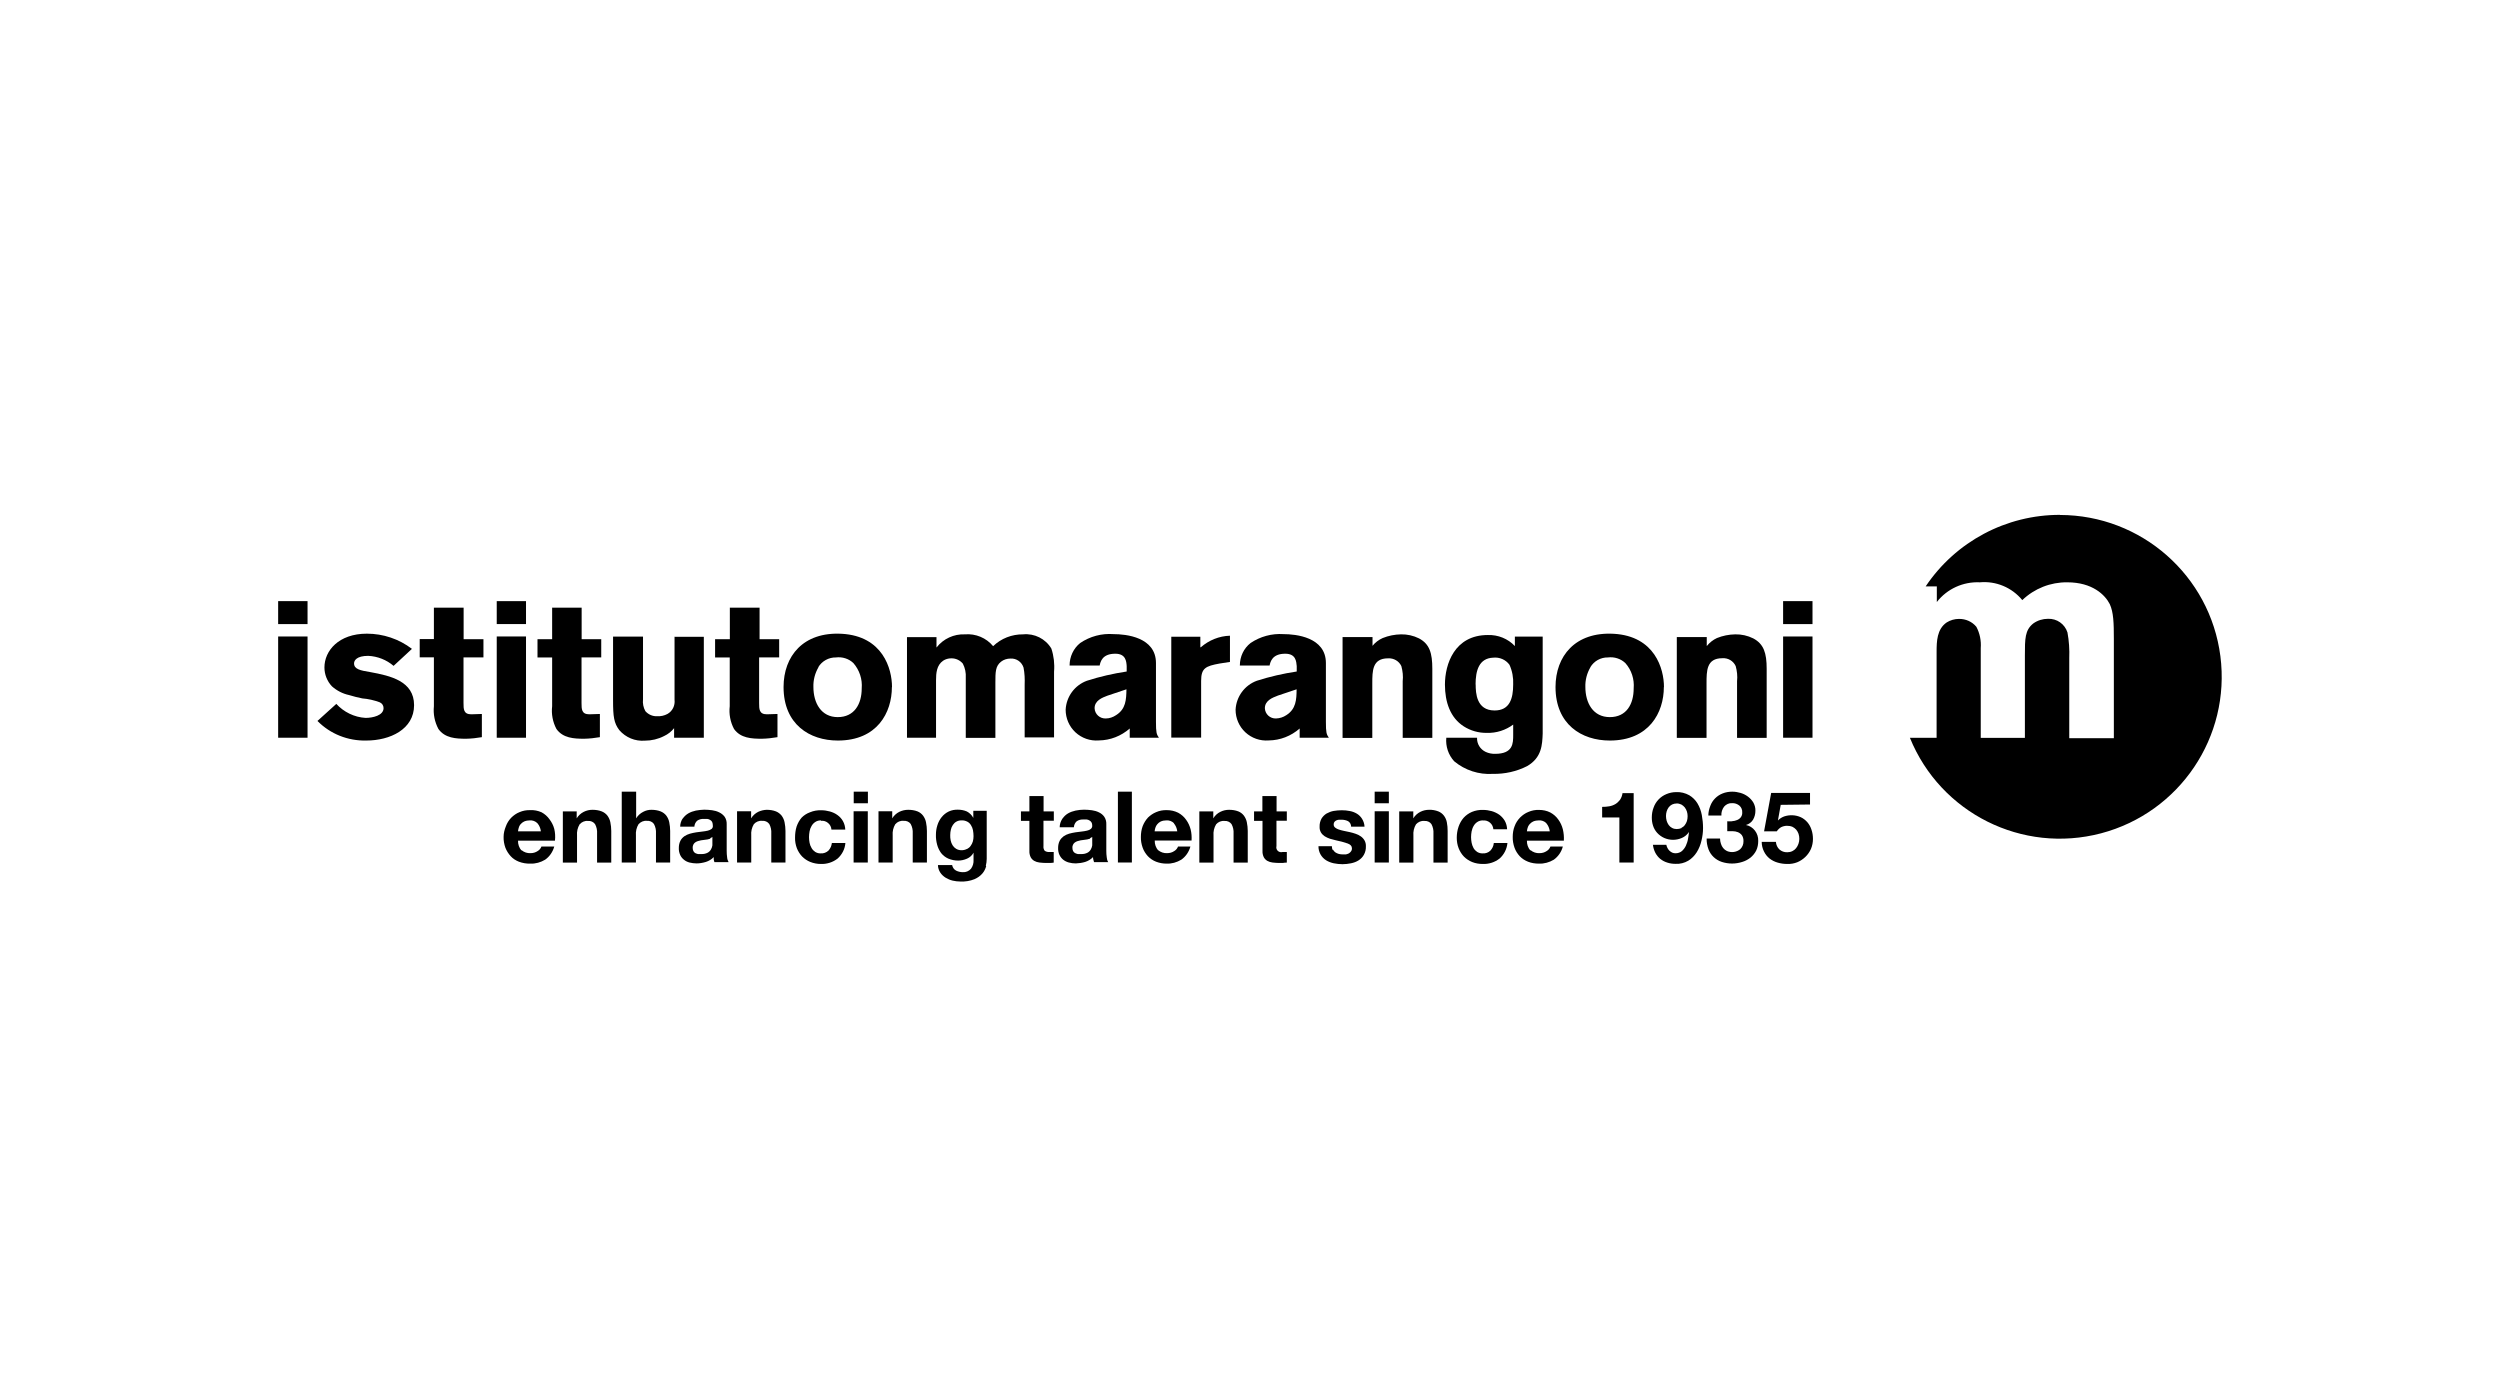 <?xml version="1.0" encoding="UTF-8"?><svg id="Layer_1" xmlns="http://www.w3.org/2000/svg" viewBox="0 0 222 124"><path d="M24.7,53.38h2.61v2.04h-2.61v-2.04ZM24.7,56.52h2.61v8.99h-2.61v-8.99Z"/><path d="M29.85,62.49c.67.74,1.61,1.2,2.61,1.26.63,0,1.6-.21,1.6-.87,0-.23-.13-.43-.35-.52-.49-.18-1.01-.3-1.53-.34-.4-.08-.8-.18-1.19-.3-.56-.12-1.08-.39-1.51-.77-.43-.45-.67-1.06-.67-1.68,0-1.48,1.26-3,3.77-3,1.44,0,2.85.47,4,1.35l-1.63,1.51c-.63-.54-1.42-.85-2.25-.89-1.03,0-1.26.41-1.26.67,0,.52.57.63,1.43.77,1.8.33,3.9.8,3.9,2.94s-2.13,3.14-4.24,3.14c-1.63.04-3.2-.58-4.34-1.74l1.67-1.51s0,0,0,0ZM38.53,53.96h2.64v2.8h1.76v1.62h-1.77v4.04c0,.55,0,1.01.69,1.01l.94-.03v2.06c-.46.08-.92.13-1.39.14-.91,0-1.89-.05-2.47-.87-.33-.62-.47-1.32-.4-2.02v-4.34h-1.26v-1.62h1.26s0-2.78,0-2.78Z" style="fill-rule:evenodd;"/><path d="M44.11,53.38h2.6v2.04h-2.6s0-2.04,0-2.04ZM44.11,56.52h2.6v8.99h-2.6s0-8.99,0-8.99Z"/><path d="M49.02,53.96h2.63v2.8h1.74v1.62h-1.75v4.04c0,.55,0,1.01.69,1.01l.94-.03v2.06c-.46.08-.92.13-1.39.14-.91,0-1.89-.05-2.47-.87-.33-.62-.46-1.33-.38-2.02v-4.33h-1.3v-1.62h1.3v-2.78ZM59.86,56.55h2.64v8.96h-2.64v-.85c-.24.3-.54.54-.89.7-.52.27-1.11.41-1.7.41-.87.07-1.71-.28-2.28-.94-.47-.63-.55-1.18-.55-2.64v-5.66h2.66v5.56c-.04.37.03.74.21,1.06.26.3.65.47,1.04.45.32.02.64-.05.92-.2.45-.25.69-.75.63-1.26v-5.6s-.04,0-.04,0ZM64.8,53.96h2.65v2.8h1.74v1.62h-1.78v4.04c0,.55,0,1.01.69,1.01l.94-.03v2.06c-.46.08-.92.13-1.39.14-.91,0-1.89-.05-2.47-.87-.33-.62-.46-1.33-.38-2.02v-4.33h-1.3v-1.62h1.31v-2.78s0,0,0,0Z" style="fill-rule:evenodd;"/><path d="M79.2,61.01c0,2.27-1.3,4.75-4.8,4.75-2.51,0-4.82-1.44-4.82-4.75,0-2.74,1.74-4.92,5.17-4.73,3.65.21,4.46,3.11,4.46,4.73h0ZM72.68,59.25c-.31.53-.47,1.14-.45,1.75,0,1.43.69,2.68,2.16,2.68s2.13-1.15,2.13-2.55c.07-.82-.2-1.63-.74-2.25-.41-.39-.98-.57-1.55-.5-.64-.01-1.24.32-1.57.87,0,0,0,0,0,0Z"/><path d="M83.17,57.49c.6-.77,1.54-1.2,2.51-1.16.96-.08,1.9.31,2.51,1.05.71-.69,1.67-1.06,2.66-1.05,1.01-.1,1.99.39,2.51,1.26.22.66.3,1.36.24,2.06v5.83h-2.61v-4.67c.02-.51,0-1.02-.1-1.53-.16-.5-.63-.83-1.15-.8-.31,0-.61.09-.85.28-.5.4-.5.91-.5,1.89v4.87h-2.63v-5.33c.03-.44-.06-.87-.26-1.26-.25-.3-.63-.48-1.03-.47-.26,0-.51.07-.72.21-.58.4-.63,1.11-.63,1.74v5.1h-2.58v-8.93h2.62v.92Z" style="fill-rule:evenodd;"/><path d="M94.98,59.09c0-.77.34-1.51.94-1.99.87-.59,1.91-.87,2.96-.79,1.1,0,3.77.26,3.77,2.57v5.22c0,.96.05,1.1.26,1.41h-2.59v-.82c-.76.67-1.73,1.05-2.75,1.06-.76.06-1.51-.2-2.07-.72-.56-.52-.87-1.25-.87-2.01.06-1.16.8-2.17,1.89-2.57,1.15-.37,2.34-.64,3.53-.82v-.48c-.03-.41-.07-1.1-1.01-1.1-1.17,0-1.32.72-1.39,1.05,0,0-2.68,0-2.68,0ZM98.33,61.78c-.45.17-1.13.43-1.13,1.11.02.53.47.93.99.91.33,0,.64-.11.91-.29.88-.55.91-1.37.93-2.3l-1.7.57s0,0,0,0Z"/><path d="M106.63,57.48c.72-.63,1.63-1,2.59-1.03v2.33l-.91.14c-1.26.23-1.65.41-1.65,1.55v5.03h-2.65v-8.96h2.58v.94h.03Z" style="fill-rule:evenodd;"/><path d="M110.1,59.09c0-.78.34-1.51.95-1.99.86-.58,1.89-.86,2.92-.79,1.09,0,3.77.26,3.77,2.57v5.22c0,.96.05,1.1.26,1.41h-2.59v-.82c-.76.67-1.73,1.05-2.75,1.06-.76.06-1.51-.2-2.07-.72-.56-.52-.87-1.25-.87-2.01.06-1.16.8-2.17,1.89-2.57,1.16-.37,2.34-.64,3.54-.82v-.48c-.04-.41-.07-1.1-1.02-1.1-1.16,0-1.32.72-1.39,1.05,0,0-2.65,0-2.65,0ZM113.45,61.78c-.45.17-1.13.43-1.13,1.11.02.53.47.93.99.91.33-.01.64-.11.91-.29.87-.55.91-1.37.92-2.3,0,0-1.7.57-1.7.57Z"/><path d="M121.87,57.36c.24-.3.55-.54.91-.7.52-.21,1.07-.32,1.63-.33.55-.01,1.1.11,1.6.36.94.5,1.18,1.31,1.18,2.7v6.13h-2.63v-5.03c.05-.45,0-.9-.12-1.34-.21-.45-.68-.72-1.18-.69-1.4,0-1.4,1.11-1.4,2.23v4.84h-2.64v-8.96h2.66v.79h0Z" style="fill-rule:evenodd;"/><path d="M134.39,64.33c-.68.51-1.52.78-2.37.75-.72.01-1.43-.19-2.04-.58-1.2-.77-1.67-2.16-1.67-3.71,0-1.8.84-4.4,3.81-4.4.9-.03,1.78.32,2.4.98v-.84h2.47v8.61c-.04.98-.07,2.13-1.38,2.89-.94.48-1.99.71-3.05.69-1.24.08-2.47-.32-3.43-1.12-.52-.57-.77-1.33-.7-2.09h2.73c-.02.54.28,1.03.77,1.26.26.12.55.18.84.17,1.6,0,1.6-.94,1.6-1.68v-.92h.02ZM131.04,60.78c0,.75.06,2.31,1.68,2.31,1.34,0,1.65-1.05,1.65-2.31.03-.6-.08-1.2-.33-1.75-.33-.45-.88-.69-1.44-.63-1.26.05-1.57,1.13-1.57,2.4v-.02h0ZM147.75,61.01c0,2.27-1.31,4.75-4.8,4.75-2.51,0-4.82-1.44-4.82-4.75,0-2.74,1.74-4.92,5.17-4.73,3.65.21,4.46,3.11,4.46,4.73h0ZM141.23,59.25c-.31.53-.47,1.14-.45,1.75,0,1.43.69,2.68,2.17,2.68s2.12-1.15,2.12-2.55c.07-.82-.19-1.63-.74-2.25-.41-.39-.98-.57-1.55-.5-.64-.01-1.23.32-1.56.87h0Z"/><path d="M151.57,57.36c.24-.3.55-.54.89-.7.52-.21,1.07-.32,1.63-.33.55-.01,1.1.11,1.6.36.94.5,1.19,1.31,1.19,2.7v6.13h-2.63v-5.03c.05-.45,0-.9-.12-1.34-.21-.46-.68-.74-1.19-.7-1.4,0-1.4,1.11-1.4,2.23v4.84h-2.64v-8.95h2.66v.79Z" style="fill-rule:evenodd;"/><path d="M158.34,53.38h2.61v2.04h-2.61v-2.04ZM158.34,56.52h2.61v8.99h-2.61v-8.99Z"/><path d="M182.94,45.72c-4.79-.01-9.27,2.37-11.94,6.35h.99v1.39c.91-1.17,2.34-1.82,3.82-1.75,1.44-.13,2.85.46,3.77,1.58,1.07-1.03,2.51-1.6,4-1.58,2.22,0,3.35,1.11,3.77,1.94.33.72.36,1.65.36,3.1v8.8h-3.96v-7.1c.03-.77-.02-1.54-.16-2.29-.24-.75-.94-1.24-1.73-1.21-.47,0-.92.14-1.3.41-.75.59-.75,1.36-.75,2.84v7.32h-3.92v-7.97c.05-.65-.08-1.31-.39-1.89-.38-.46-.95-.71-1.55-.7-.38,0-.76.11-1.08.31-.87.59-.9,1.68-.9,2.61v7.64h-2.37c2.72,6.69,9.98,10.32,16.97,8.48,6.98-1.84,11.52-8.57,10.6-15.73-.92-7.16-7.02-12.53-14.24-12.54Z" style="fill-rule:evenodd;"/><path d="M46.31,75.49c.22.19.52.29.81.27.22,0,.44-.06.63-.19.15-.09.27-.23.33-.4h1.14c-.13.47-.41.89-.81,1.17-.4.24-.85.37-1.32.35-.35.01-.69-.05-1.01-.17-.28-.11-.53-.27-.73-.49-.2-.22-.36-.47-.47-.75-.11-.31-.17-.64-.16-.97,0-.32.08-.63.2-.93.1-.28.26-.54.47-.76.21-.21.46-.39.74-.5.3-.13.62-.19.95-.18.35-.02.69.05,1.01.19.28.15.53.37.71.63.19.25.34.54.42.85.08.34.1.69.06,1.04h-3.28c-.01.32.1.64.31.88,0,0,0-.03,0-.03ZM47.72,73.1c-.18-.18-.43-.27-.68-.25-.17,0-.34.03-.5.1-.12.06-.23.14-.32.25-.08.09-.13.2-.16.32-.03.1-.05.19-.06.3h2.03c-.03-.27-.14-.52-.31-.72Z"/><path d="M51.21,72.04v.63c.15-.25.37-.45.63-.58.24-.12.5-.18.77-.18.28,0,.56.04.82.14.2.08.38.21.51.38.13.18.22.38.26.59.05.25.08.51.08.77v2.81h-1.26v-2.58c.02-.29-.04-.58-.18-.84-.15-.2-.38-.3-.63-.28-.28-.03-.55.09-.74.3-.18.3-.26.65-.23,1v2.4h-1.26v-4.55s1.21,0,1.21,0ZM56.49,70.3v2.37c.15-.25.37-.45.63-.58.22-.12.47-.18.72-.18.28,0,.56.04.82.14.2.08.38.21.51.38.13.18.22.38.26.59.05.25.08.51.08.77v2.8h-1.26v-2.58c.02-.29-.04-.58-.18-.84-.14-.2-.38-.3-.63-.28-.28-.03-.55.09-.74.3-.18.3-.26.65-.23,1v2.4h-1.26v-6.29s1.28,0,1.28,0Z" style="fill-rule:evenodd;"/><path d="M60.62,72.7c.13-.19.3-.35.5-.47.21-.12.44-.2.67-.25.25-.05.5-.07.75-.08.23,0,.47.02.7.05.22.03.43.09.63.19.19.09.35.22.48.39.13.19.19.43.18.66v2.36c0,.2.01.39.04.59.01.15.06.29.13.42h-1.26c-.02-.07-.04-.15-.06-.22,0-.08,0-.15,0-.23-.19.2-.44.35-.7.43-.27.08-.55.13-.83.13-.21,0-.42-.03-.63-.08-.18-.05-.35-.13-.49-.25-.14-.11-.26-.26-.33-.42-.09-.2-.13-.41-.12-.63,0-.22.04-.43.14-.63.08-.16.2-.29.35-.4.15-.1.32-.18.5-.23.18-.05.37-.09.56-.12s.37-.05.55-.07c.16-.02.33-.04.48-.08.12-.03.23-.08.33-.15.08-.07.13-.18.11-.3,0-.11-.02-.22-.06-.32-.04-.07-.1-.14-.18-.18-.08-.05-.17-.08-.26-.09-.1,0-.21,0-.31,0-.2-.01-.41.04-.58.16-.15.13-.24.33-.25.53h-1.26c0-.26.08-.51.22-.73h0ZM63.09,74.47c-.08.03-.17.05-.25.07l-.29.04-.3.04-.28.07c-.09.03-.17.07-.24.12-.07.05-.12.11-.16.19-.04.09-.07.19-.06.29,0,.1.02.19.06.28.04.07.09.14.16.18.08.04.16.07.25.09.1,0,.19,0,.29,0,.2.01.4-.03.57-.12.13-.07.23-.17.3-.3.06-.11.1-.22.12-.35,0-.09,0-.19,0-.28v-.47c-.06.05-.13.09-.2.11,0,0,.03.03.03.03Z"/><path d="M66.7,72.04v.63c.15-.25.37-.45.63-.58.24-.11.49-.17.75-.18.28,0,.56.04.82.14.2.08.37.21.51.38.13.18.22.38.26.59.05.25.08.51.08.77v2.8h-1.26v-2.58c.02-.29-.04-.58-.18-.84-.15-.2-.38-.3-.63-.28-.28-.03-.56.09-.74.3-.18.3-.26.65-.23,1v2.4h-1.26v-4.55h1.24ZM72.9,72.85c-.18,0-.35.04-.5.14-.14.09-.25.21-.33.35-.09.15-.15.31-.18.48-.03.17-.05.34-.05.52s.02.33.05.5c.03.16.09.32.18.47.08.14.19.25.32.34.15.09.32.14.49.13.26.02.51-.08.69-.25.17-.19.27-.42.3-.67h1.2c-.04.53-.29,1.02-.69,1.38-.42.33-.95.5-1.49.48-.32,0-.64-.06-.94-.18-.27-.11-.51-.27-.72-.48-.2-.21-.36-.46-.47-.74-.11-.3-.17-.62-.16-.94,0-.34.04-.67.14-.99.1-.29.25-.56.45-.79.21-.21.46-.37.74-.47.31-.13.65-.19.99-.18.26,0,.53.04.78.11.24.07.47.17.67.32.2.14.36.32.48.53.13.23.2.49.21.76h-1.23c-.01-.23-.12-.44-.3-.59s-.4-.22-.63-.19c0,0,0-.03,0-.03Z" style="fill-rule:evenodd;"/><path d="M75.81,71.33v-1.03h1.26v1.03s-1.26,0-1.26,0ZM77.06,72.04v4.55h-1.26v-4.55h1.26Z"/><path d="M79.23,72.04v.63c.15-.25.37-.45.63-.58.25-.12.52-.18.79-.18.28,0,.56.04.82.14.2.08.37.21.5.38.13.18.22.38.26.59.05.25.08.51.08.77v2.8h-1.26v-2.58c.02-.29-.04-.58-.18-.84-.14-.2-.38-.3-.63-.28-.28-.03-.56.09-.74.3-.18.3-.26.65-.23,1v2.4h-1.26v-4.55s1.21,0,1.21,0Z" style="fill-rule:evenodd;"/><path d="M87.57,76.92c-.06.23-.17.45-.32.63-.19.23-.44.4-.71.52-.4.16-.83.23-1.26.21-.23,0-.46-.03-.68-.08-.22-.05-.43-.14-.63-.26-.19-.12-.35-.27-.47-.45-.13-.2-.21-.43-.21-.67h1.26c.04.21.16.39.35.49.18.09.39.14.59.14.28.02.54-.09.73-.3.17-.23.25-.51.23-.8v-.63c-.13.24-.33.42-.58.53-.25.11-.52.17-.79.17-.3,0-.6-.06-.88-.18-.25-.11-.46-.28-.63-.49-.16-.22-.28-.47-.35-.73-.08-.29-.12-.59-.11-.89,0-.29.04-.57.13-.85.08-.26.21-.51.38-.72.17-.21.38-.38.63-.5.26-.12.54-.17.82-.16.27,0,.54.05.79.16.24.13.44.32.57.57v-.63h1.19v4.26c0,.21-.03.42-.08.63,0,0,.05.03.05.03ZM85.86,75.4c.13-.07.25-.16.33-.28.09-.12.16-.26.2-.4.04-.15.06-.31.06-.47,0-.18-.02-.35-.05-.53-.03-.16-.09-.31-.18-.45-.08-.13-.19-.24-.33-.31-.16-.08-.33-.12-.51-.11-.16,0-.31.03-.45.11-.13.07-.23.17-.31.29-.09.13-.15.27-.18.41-.04.16-.06.33-.06.49,0,.16,0,.32.04.48.03.15.09.3.17.43.08.13.18.23.31.31.15.09.31.13.48.13.16,0,.32-.03.47-.11,0,0,0,0,0,0Z"/><path d="M93.58,72.04v.84h-.92v2.25c-.02.15.02.3.11.42.12.08.27.12.42.11h.38v.94c-.12.02-.23.03-.35.03h-.38c-.18,0-.37-.02-.55-.04-.16-.02-.32-.07-.46-.15-.13-.08-.24-.19-.31-.33-.08-.17-.12-.36-.11-.55v-2.67h-.75v-.84h.75v-1.36h1.26v1.36s.91,0,.91,0Z" style="fill-rule:evenodd;"/><path d="M94.35,72.7c.12-.19.29-.35.49-.47.21-.12.44-.2.67-.25.25-.05.5-.08.75-.08.23,0,.47.02.7.05.22.03.43.09.63.19.19.09.35.22.47.39.13.19.19.43.18.66v2.36c0,.2.01.39.04.59.01.15.05.29.13.42h-1.26c-.02-.07-.04-.15-.06-.22-.02-.07-.03-.15-.03-.23-.19.2-.44.35-.7.43-.27.08-.54.12-.82.13-.21,0-.42-.02-.63-.08-.18-.05-.35-.13-.5-.25-.14-.11-.25-.26-.33-.42-.09-.2-.13-.41-.12-.63,0-.22.04-.43.14-.63.08-.16.21-.29.35-.4.15-.1.31-.18.49-.23.18-.05.37-.09.56-.12s.37-.05.55-.07c.16-.02.33-.04.48-.08.12-.02.24-.08.33-.15.08-.06.12-.15.13-.25,0-.11-.01-.22-.06-.32-.04-.07-.1-.14-.18-.18-.08-.05-.16-.08-.25-.09-.1,0-.21,0-.31,0-.2-.01-.41.04-.58.16-.15.13-.24.33-.25.53h-1.26c0-.26.08-.51.22-.73v-.04s.01,0,.01,0ZM96.81,74.47c-.08.03-.17.05-.26.07l-.28.04-.3.04c-.09.02-.19.04-.28.07-.09.03-.17.07-.24.12-.07.05-.12.11-.16.19-.05.09-.07.19-.06.29,0,.1.02.2.06.28.04.08.1.14.17.18.08.04.16.07.25.09.1,0,.19,0,.29,0,.2.01.4-.03.57-.12.13-.07.23-.17.3-.3.06-.11.1-.22.12-.35v-.75c-.06.05-.13.08-.2.11l.02.03Z"/><path d="M100.51,70.3v6.29h-1.24v-6.29h1.24Z" style="fill-rule:evenodd;"/><path d="M102.84,75.49c.22.19.52.29.81.27.22,0,.44-.06.63-.19.15-.09.27-.23.33-.4h1.1c-.13.47-.41.89-.81,1.17-.4.24-.85.37-1.32.35-.32,0-.63-.06-.92-.17-.28-.11-.53-.28-.73-.49-.2-.22-.36-.47-.46-.75-.11-.31-.17-.64-.16-.97,0-.32.05-.65.16-.95.11-.28.27-.54.47-.76.21-.2.45-.37.72-.48.3-.13.62-.19.95-.18.35,0,.69.07,1.01.23.28.15.53.37.71.63.19.26.32.55.4.86.08.32.1.65.08.98h-3.27c-.01.32.1.64.31.88v-.03h0ZM104.25,73.1c-.18-.18-.43-.27-.68-.25-.17,0-.34.03-.5.1-.12.06-.23.15-.31.25-.08.09-.13.2-.17.32-.03.1-.05.2-.06.3h2.01c-.03-.27-.14-.52-.31-.72h.02Z"/><path d="M107.74,72.04v.63c.15-.25.36-.45.63-.58.24-.12.5-.18.77-.18.28,0,.56.04.82.14.2.08.37.21.5.38.13.18.22.38.26.59.05.25.08.51.08.77v2.81h-1.26v-2.58c.02-.29-.04-.58-.18-.84-.15-.2-.38-.3-.63-.28-.28-.03-.56.09-.74.3-.18.3-.26.65-.23,1v2.4h-1.26v-4.55h1.23ZM114.27,72.04v.84h-.92v2.25c-.04.15,0,.31.11.42.11.11.27.15.42.11h.39v.94c-.11,0-.23,0-.35.03h-.38c-.18,0-.37-.02-.55-.04-.16-.02-.32-.07-.46-.15-.13-.08-.24-.19-.31-.33-.08-.17-.12-.36-.11-.55v-2.67h-.75v-.84h.74v-1.36h1.26v1.36h.92ZM118.37,75.45c.05.09.12.18.21.24.09.06.2.11.31.14.12.03.23.04.35.04.09,0,.19,0,.28,0,.09-.02.18-.05.26-.09.08-.05.14-.11.19-.18.06-.08.09-.18.08-.28,0-.19-.13-.33-.38-.42-.34-.12-.69-.21-1.04-.28-.18-.04-.36-.09-.53-.14-.16-.05-.32-.13-.47-.22-.13-.09-.25-.2-.33-.34-.09-.16-.13-.33-.12-.51-.01-.25.05-.5.17-.72.11-.18.27-.34.45-.45.2-.11.41-.19.63-.23.24-.04.48-.06.72-.06.24,0,.48.02.72.07.22.04.43.12.63.24.18.11.34.27.45.45.13.21.21.45.22.7h-1.19c0-.2-.1-.39-.27-.49-.18-.09-.38-.13-.58-.13h-.23c-.08,0-.15.03-.23.06-.06.03-.12.07-.17.13-.05.06-.07.14-.07.23,0,.11.04.21.13.28.1.08.2.13.32.17.15.05.3.09.45.12l.52.11c.18.04.36.09.53.15.16.05.32.13.46.23.13.09.25.22.33.36.09.16.13.35.12.53.01.26-.05.52-.18.75-.11.2-.28.37-.47.49-.2.13-.43.21-.67.26-.25.05-.51.08-.76.08s-.52-.03-.77-.08c-.24-.05-.47-.14-.67-.26-.44-.27-.7-.75-.69-1.26h1.19c0,.12.02.24.08.35h0Z" style="fill-rule:evenodd;"/><path d="M122.07,71.33v-1.03h1.26v1.03s-1.26,0-1.26,0ZM123.33,72.04v4.55h-1.26v-4.55h1.26Z"/><path d="M125.5,72.04v.63c.15-.25.37-.45.63-.58.24-.12.5-.18.77-.18.28-.01.56.04.82.14.2.08.37.21.5.38.13.17.22.38.26.59.05.25.07.51.07.77v2.81h-1.26v-2.58c.02-.29-.04-.58-.18-.84-.14-.2-.38-.3-.63-.28-.28-.03-.55.09-.74.3-.18.3-.26.65-.23,1v2.4h-1.26v-4.55h1.23ZM131.69,72.85c-.18,0-.35.04-.5.14-.14.09-.25.21-.33.35-.09.15-.14.31-.18.48-.03.17-.05.34-.05.52,0,.17.02.33.05.5.03.16.09.32.17.47.08.14.19.25.32.34.15.09.32.14.49.13.26.02.51-.07.69-.25.17-.18.28-.42.3-.67h1.21c-.05.53-.3,1.03-.7,1.38-.42.33-.95.5-1.49.48-.32,0-.64-.05-.94-.17-.27-.11-.52-.27-.73-.48-.2-.21-.36-.46-.47-.74-.12-.3-.17-.62-.17-.94,0-.33.05-.66.16-.98.1-.29.25-.56.45-.79.2-.22.45-.4.73-.52.31-.13.65-.19.99-.18.26,0,.53.04.78.11.24.07.47.18.67.32.19.14.36.33.48.53.13.23.2.49.21.76h-1.22c-.02-.23-.12-.44-.3-.59-.18-.15-.4-.22-.63-.19,0,0,0-.01,0-.01Z" style="fill-rule:evenodd;"/><path d="M135.91,75.49c.22.19.52.29.81.27.22,0,.44-.06.63-.19.15-.09.27-.23.33-.4h1.1c-.12.47-.41.89-.8,1.17-.4.24-.86.37-1.33.35-.33,0-.66-.05-.96-.17-.28-.11-.53-.27-.74-.49-.2-.22-.36-.47-.46-.75-.11-.31-.17-.64-.16-.97,0-.32.05-.65.17-.95.1-.28.27-.54.48-.76.21-.21.46-.39.74-.5.3-.13.62-.19.94-.18.35,0,.7.07,1.01.23.28.15.53.37.71.63.19.26.32.55.4.86.08.33.11.67.09,1.01h-3.28c-.01.32.1.64.31.88v-.03s.01,0,.01,0ZM137.32,73.1c-.18-.18-.43-.27-.68-.25-.17,0-.34.03-.5.1-.12.06-.23.14-.32.25-.08.09-.14.2-.17.32-.03.1-.05.19-.06.3h2.03c-.03-.27-.14-.52-.31-.72h0Z"/><path d="M143.8,76.59v-4h-1.53v-.94c.21,0,.42-.01.63-.05.19-.03.38-.1.55-.2.16-.1.3-.23.41-.38.12-.18.19-.38.22-.59h.99v6.16s-1.26,0-1.26,0Z" style="fill-rule:evenodd;"/><path d="M148.25,75.54c.14.15.34.24.55.23.2,0,.41-.07.56-.2.15-.14.27-.3.35-.48.09-.2.16-.41.19-.63.04-.19.06-.39.08-.58-.15.23-.37.42-.63.53-.5.22-1.07.22-1.57,0-.24-.11-.45-.26-.63-.46-.16-.18-.29-.4-.36-.63-.08-.24-.11-.48-.11-.73,0-.3.05-.6.16-.88.19-.54.6-.97,1.13-1.19.28-.12.58-.18.88-.18.4-.02.8.08,1.16.28.3.18.55.43.73.73.19.32.31.66.38,1.02.07.38.11.77.11,1.16,0,.38-.05.75-.14,1.12-.08.36-.22.71-.42,1.03-.19.3-.44.56-.75.75-.34.2-.73.3-1.12.28-.25,0-.5-.03-.74-.11-.23-.07-.44-.18-.63-.33-.18-.15-.32-.33-.43-.53-.12-.23-.19-.47-.22-.72h1.19c.04.2.14.39.28.53h.01s0,0,0,0ZM149.3,73.52c.12-.06.23-.14.31-.25.08-.11.15-.23.19-.36.04-.14.06-.29.06-.43s-.02-.28-.06-.41-.11-.26-.19-.37c-.09-.11-.19-.19-.31-.26-.13-.06-.28-.1-.42-.09-.14,0-.27.03-.4.09-.12.06-.22.15-.3.25-.08.11-.14.23-.18.36-.04.13-.06.27-.06.41,0,.14.02.29.06.43.04.13.1.26.18.37.08.11.18.2.3.26.13.07.27.1.41.1.15,0,.3-.03.44-.09h0Z"/><path d="M153.82,72.92c.15-.01.29-.04.43-.1.13-.05.24-.13.33-.24.09-.12.14-.27.13-.42.02-.24-.08-.48-.26-.63-.18-.14-.4-.22-.63-.21-.28-.02-.54.1-.72.31-.17.23-.26.5-.24.79h-1.16c0-.3.07-.59.18-.87.19-.5.58-.89,1.08-1.09.27-.11.57-.16.86-.16.25,0,.5.04.74.11.24.07.46.18.66.33.19.14.36.33.48.53.12.22.19.47.18.73,0,.28-.07.55-.21.79-.14.23-.37.4-.63.47.32.06.6.24.8.5.2.26.3.58.29.91,0,.3-.05.59-.18.86-.12.24-.3.46-.51.63-.22.17-.46.3-.73.38-.59.19-1.22.19-1.81,0-.55-.18-.99-.59-1.19-1.13-.11-.3-.17-.63-.16-.95h1.19c0,.16.03.32.08.47.04.14.11.27.2.38.09.11.2.2.33.26.39.17.85.11,1.18-.16.19-.18.3-.44.29-.71.01-.19-.04-.38-.14-.53-.09-.12-.21-.21-.35-.27-.15-.06-.31-.09-.47-.09h-.48v-.88c.14.01.29.01.43,0h0ZM158.13,71.46l-.25,1.4c.15-.16.34-.28.55-.36.48-.16,1-.14,1.46.06.23.1.43.26.6.45.17.2.29.42.37.67.09.26.13.54.13.82,0,.3-.06.61-.18.89-.12.27-.29.51-.5.71-.21.2-.45.36-.72.47-.28.11-.58.16-.88.15-.29,0-.58-.04-.85-.12-.26-.07-.51-.2-.72-.36-.21-.17-.38-.38-.5-.63-.13-.26-.2-.55-.2-.85h1.26c.02.26.13.5.31.67.19.17.44.26.7.25.15,0,.31-.03.45-.1.13-.06.24-.15.33-.26.09-.11.16-.24.21-.38.05-.14.08-.29.08-.45,0-.15-.02-.3-.07-.45-.05-.14-.12-.26-.21-.37-.09-.1-.21-.19-.33-.25-.32-.13-.69-.12-1,.03-.16.09-.29.22-.39.37h-1.13l.63-3.41h3.45v1.03l-2.57.03h0Z" style="fill-rule:evenodd;"/></svg>